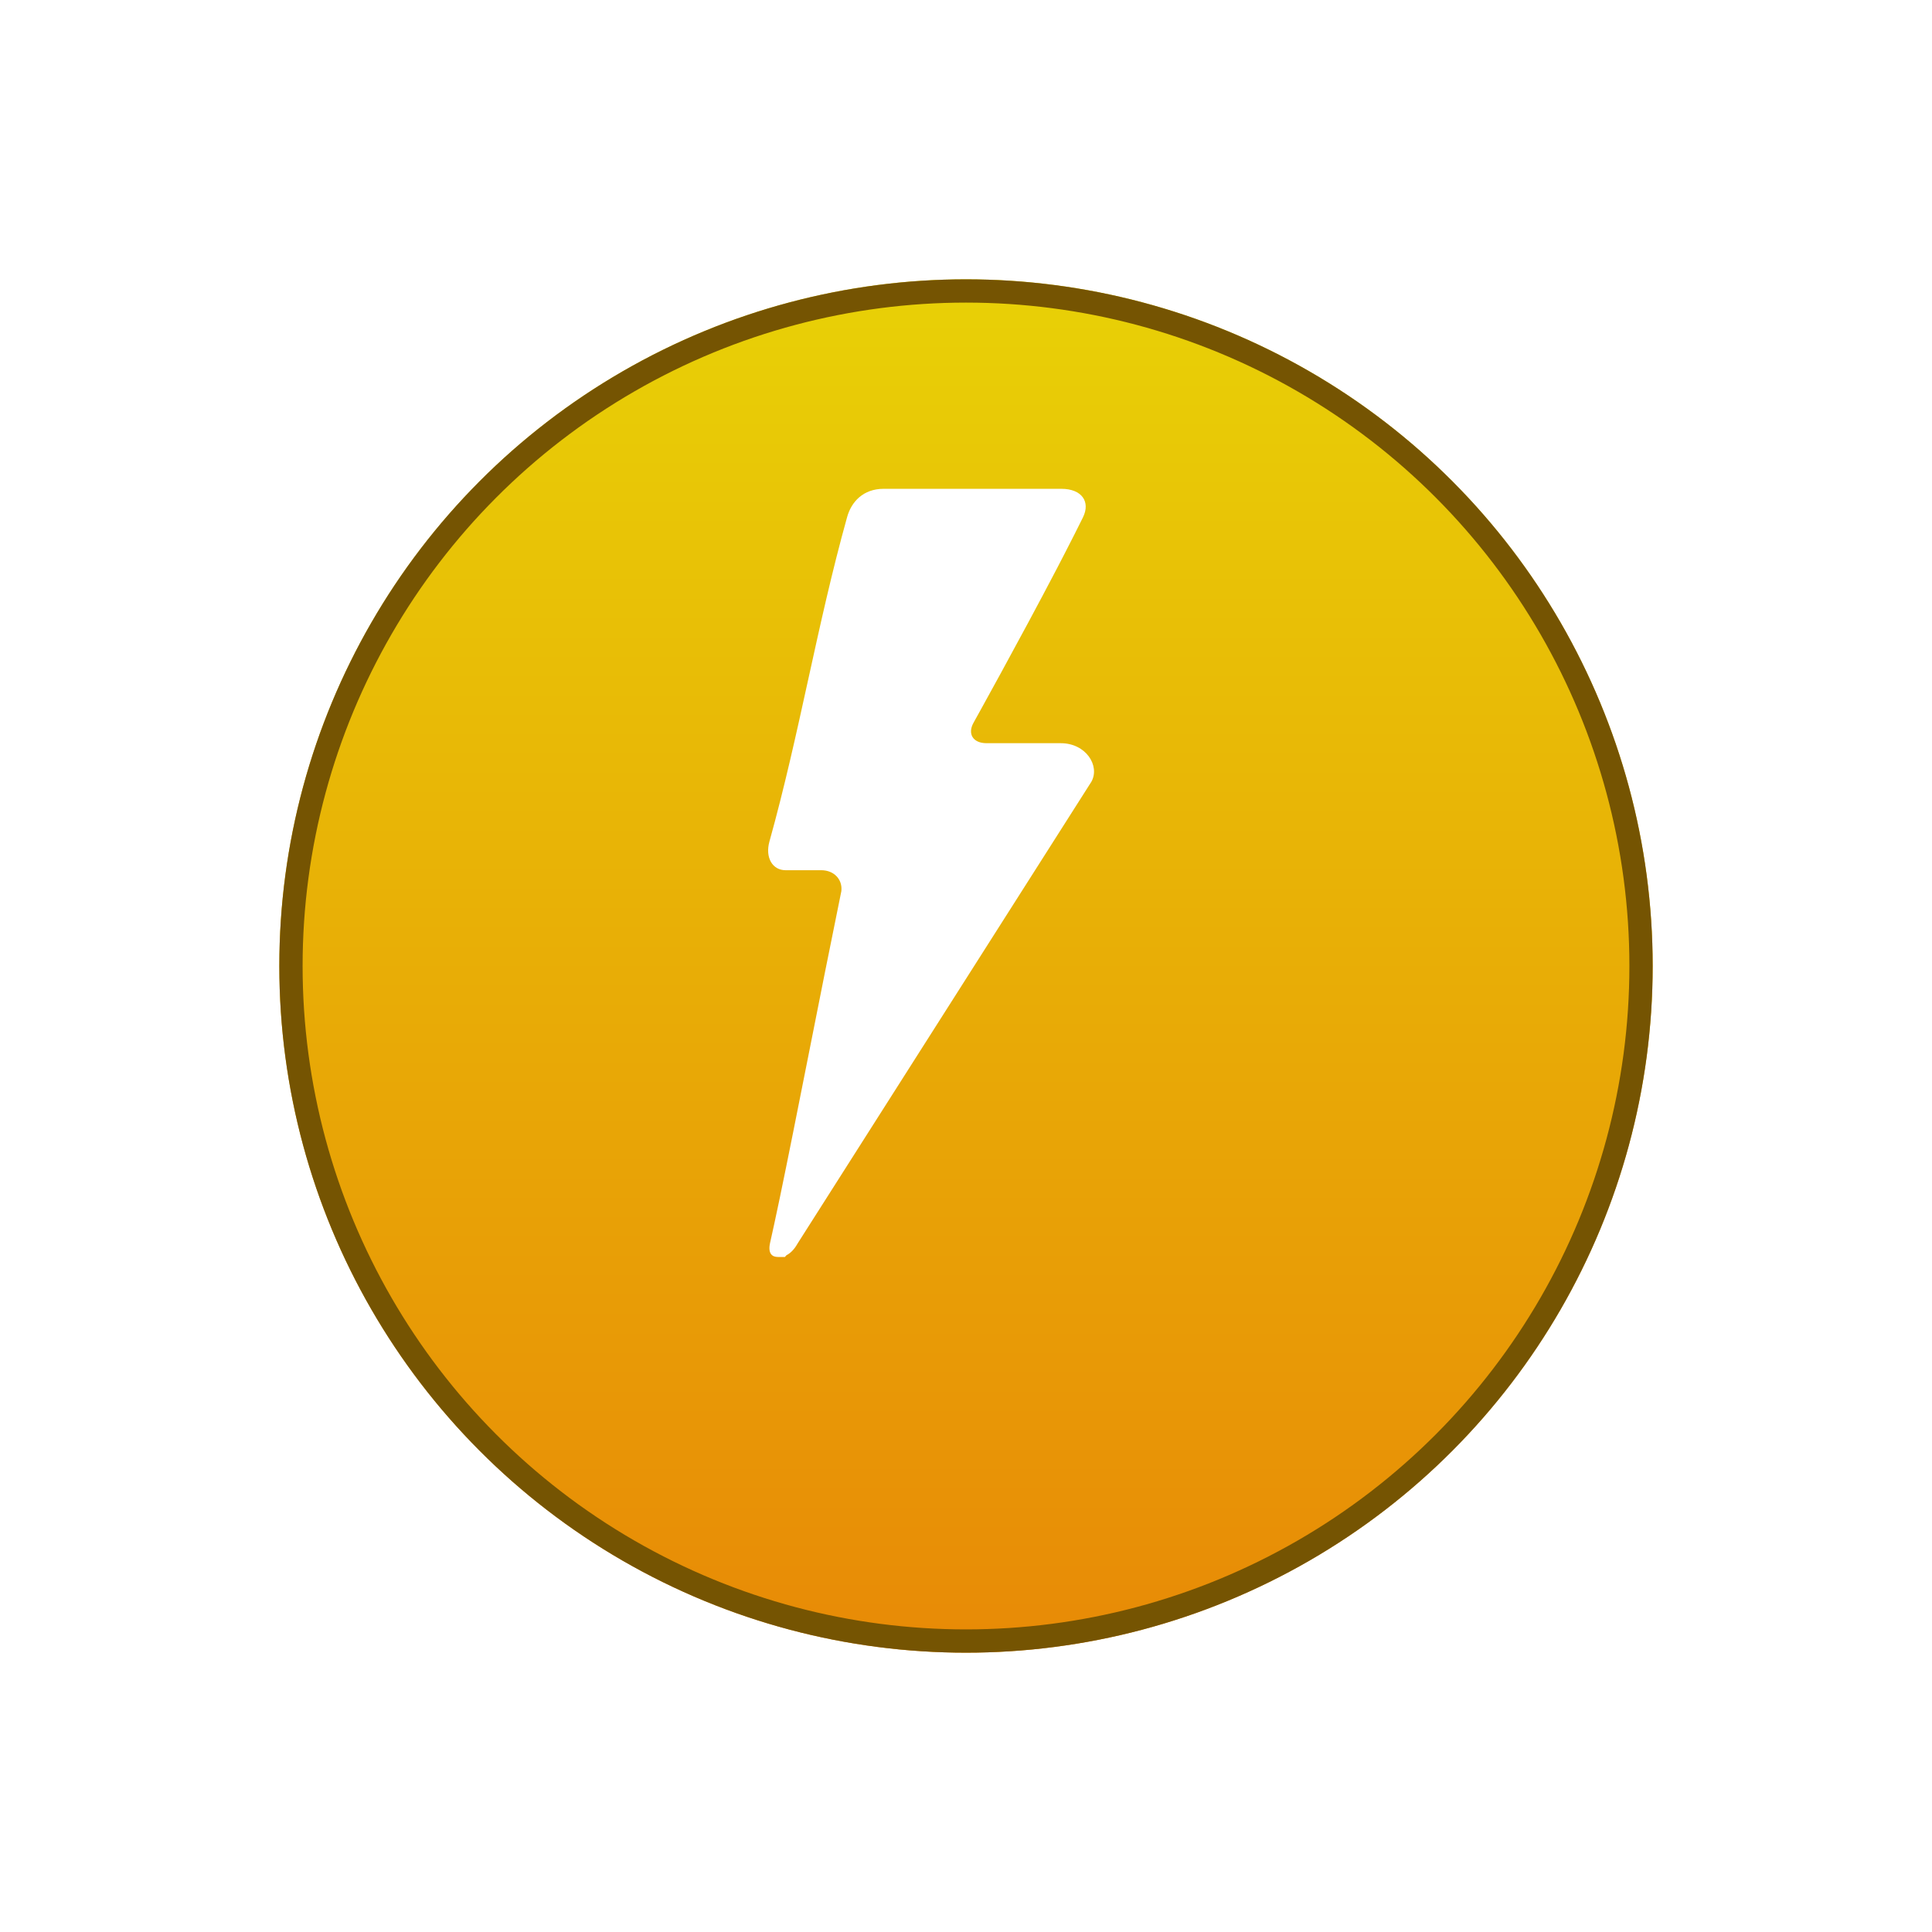 <svg width="83" height="83" viewBox="0 0 83 83" fill="none" xmlns="http://www.w3.org/2000/svg">
<g filter="url(#filter0_d_5_107)">
<circle cx="39.5" cy="37.5" r="29.5" fill="url(#paint0_linear_5_107)"/>
<circle cx="39.5" cy="37.5" r="29" stroke="#755402"/>
</g>
<path d="M45.57 31.928C44.634 31.928 43.512 31.928 42.382 31.928C41.806 31.928 41.555 31.534 41.822 31.052C41.822 31.052 43.802 27.495 45.41 24.415C45.535 24.174 45.66 23.934 45.783 23.694C46.044 23.187 46.289 22.703 46.507 22.262C46.512 22.25 46.518 22.239 46.524 22.228C46.859 21.55 46.469 21 45.6 21C43.176 21 40.382 21 37.958 21C37.092 21 36.572 21.55 36.389 22.228C35.094 26.87 34.35 31.512 33.054 36.157C32.867 36.835 33.18 37.385 33.749 37.385C34.904 37.385 35.283 37.385 35.283 37.385C35.832 37.385 36.202 37.784 36.145 38.284C35.203 42.88 34.203 48.09 33.5 51.464C33.331 52.268 33.186 52.944 33.078 53.419C32.987 53.867 33.183 54 33.416 54C33.435 54 33.458 54 33.487 54C33.509 54 33.528 54 33.546 54C33.718 54 33.72 54 33.72 54C33.741 53.978 33.764 53.95 33.787 53.925C33.948 53.844 34.116 53.69 34.267 53.419L46.889 33.58C47.264 32.899 46.655 31.928 45.57 31.928Z" fill="white"/>
<defs>
<filter id="filter0_d_5_107" x="0" y="0" width="83" height="83" filterUnits="userSpaceOnUse" color-interpolation-filters="sRGB">
<feFlood flood-opacity="0" result="BackgroundImageFix"/>
<feColorMatrix in="SourceAlpha" type="matrix" values="0 0 0 0 0 0 0 0 0 0 0 0 0 0 0 0 0 0 127 0" result="hardAlpha"/>
<feOffset dx="2" dy="4"/>
<feGaussianBlur stdDeviation="6"/>
<feComposite in2="hardAlpha" operator="out"/>
<feColorMatrix type="matrix" values="0 0 0 0 1 0 0 0 0 0.829 0 0 0 0 0.388 0 0 0 0.3 0"/>
<feBlend mode="normal" in2="BackgroundImageFix" result="effect1_dropShadow_5_107"/>
<feBlend mode="normal" in="SourceGraphic" in2="effect1_dropShadow_5_107" result="shape"/>
</filter>
<linearGradient id="paint0_linear_5_107" x1="39.5" y1="8" x2="39.5" y2="67" gradientUnits="userSpaceOnUse">
<stop stop-color="#E8D106"/>
<stop offset="1" stop-color="#E88A06"/>
</linearGradient>
</defs>
</svg>
